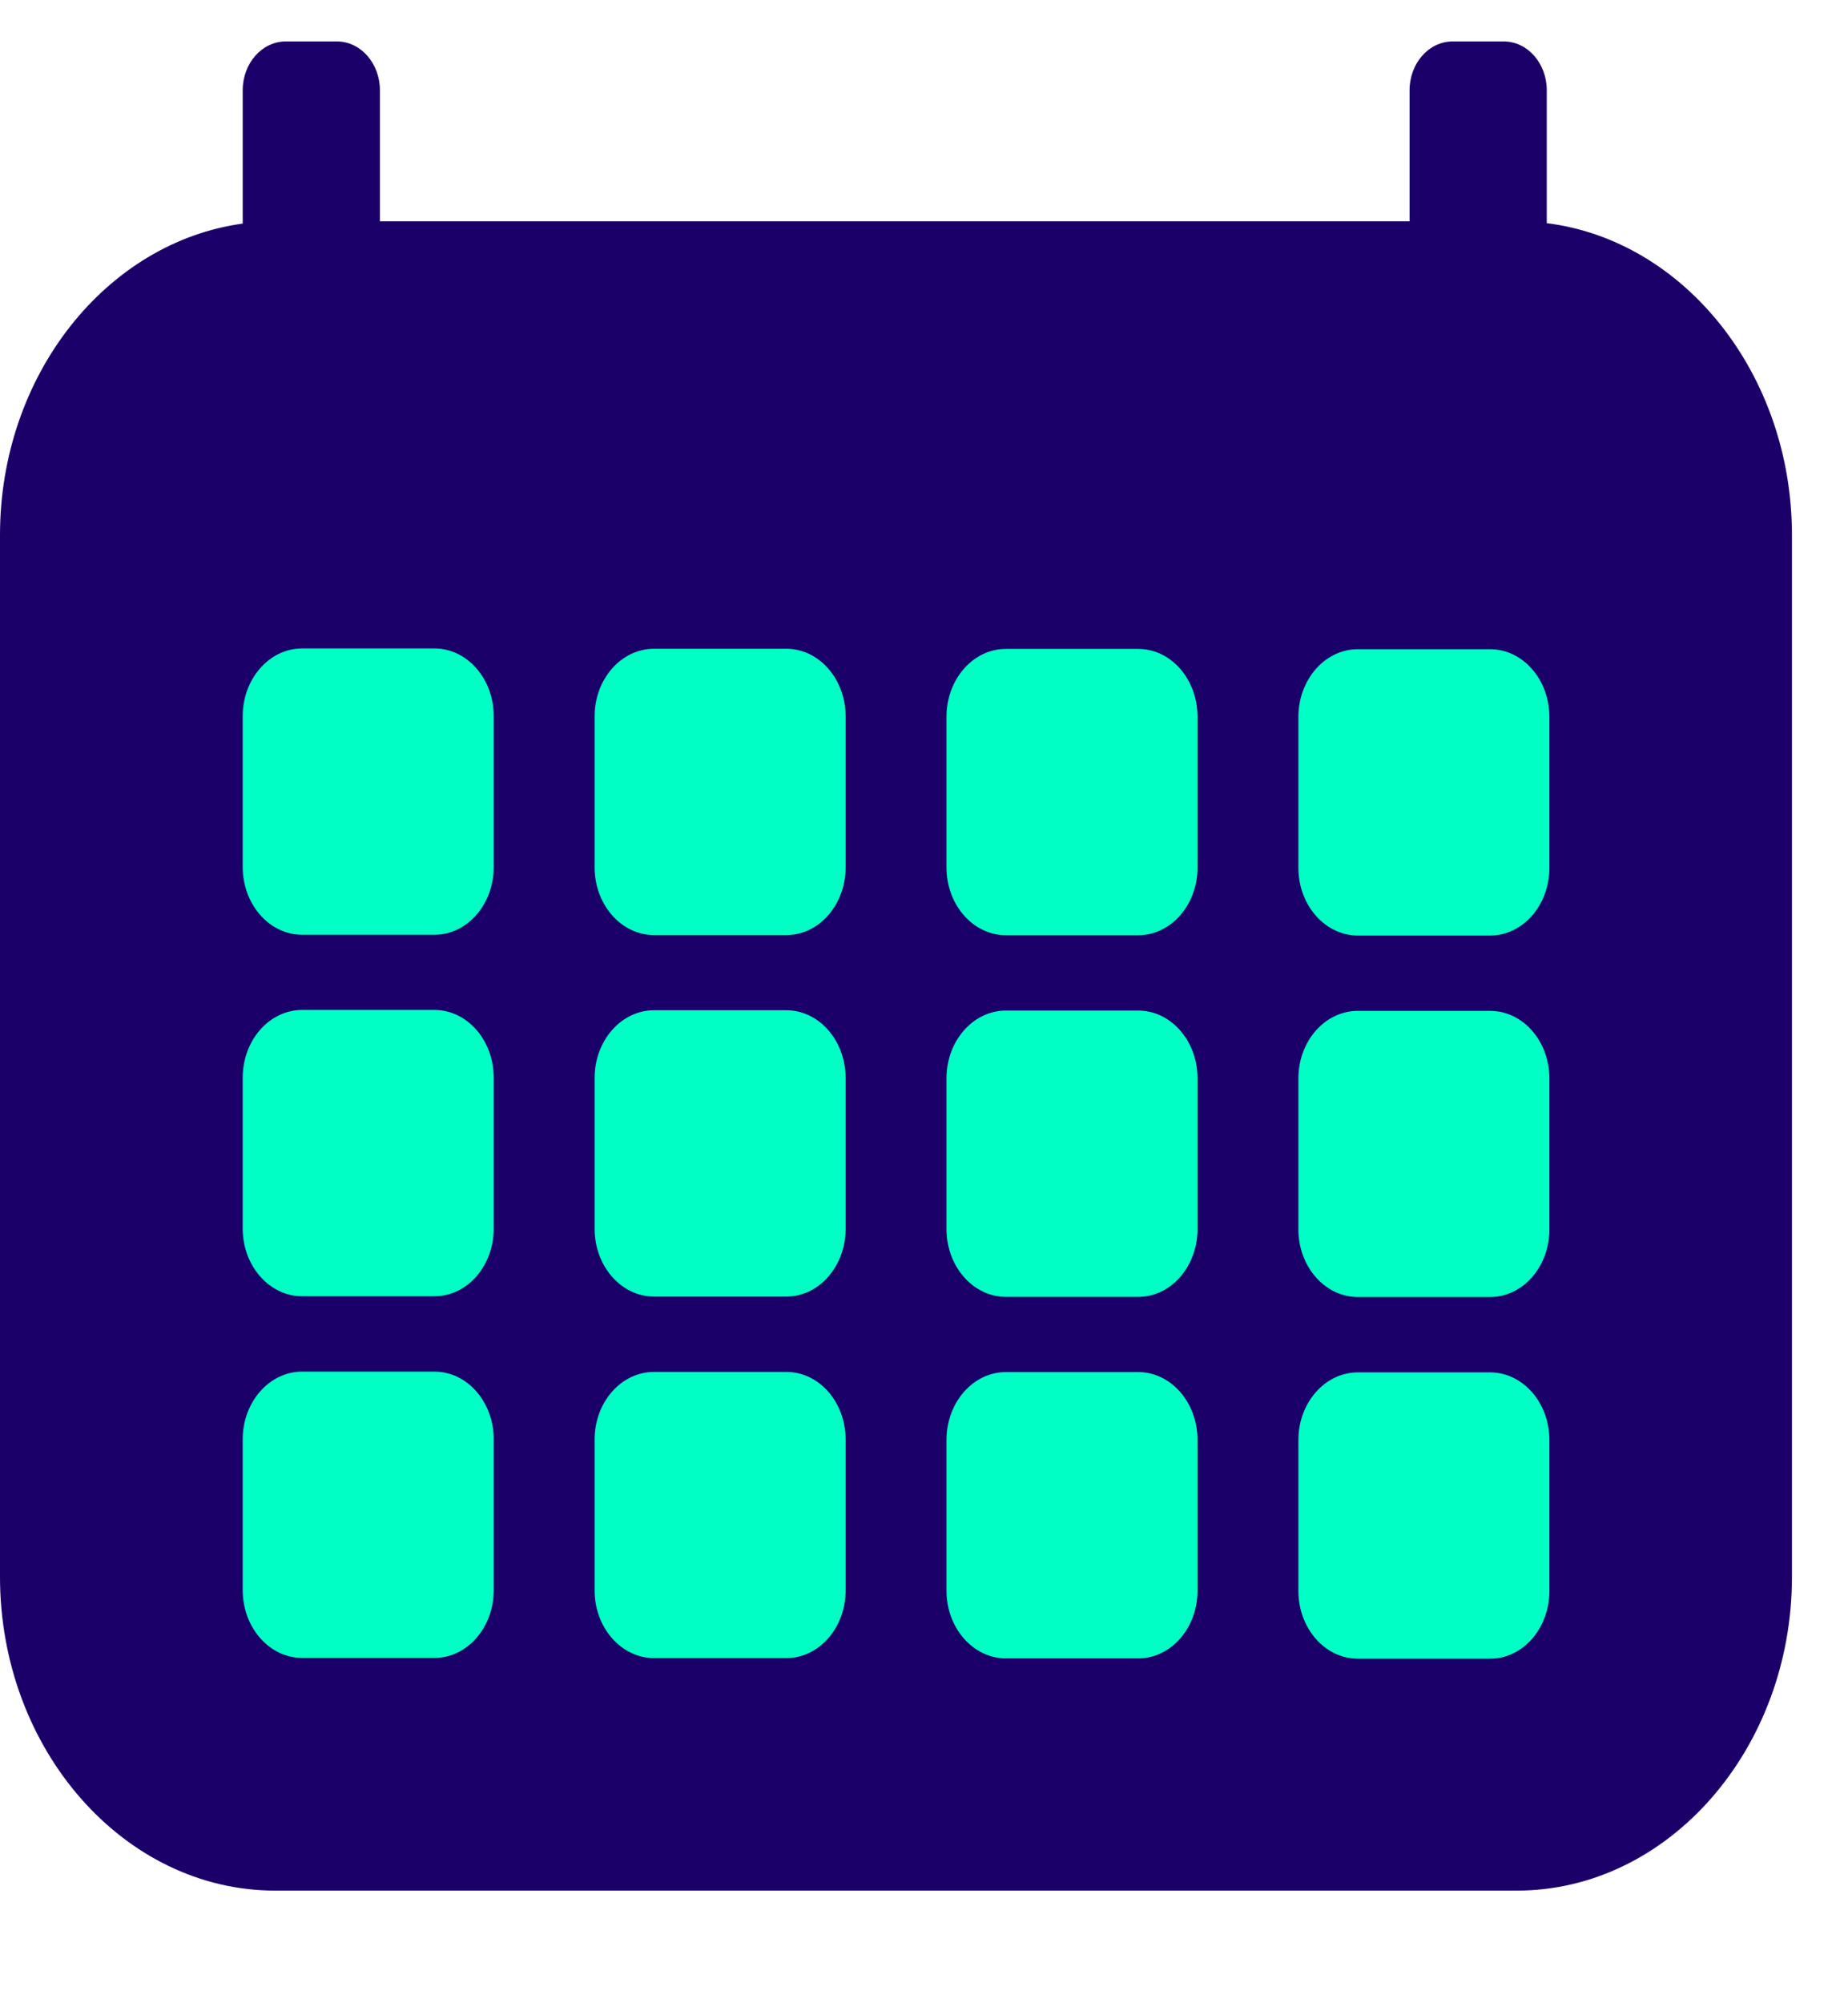 <svg width="12" height="13" viewBox="0 0 12 13" fill="none" xmlns="http://www.w3.org/2000/svg">
<rect x="0.626" y="3.86" width="10.637" height="7.184" fill="#00FFC5"/>
<path d="M10.044 1.449V0.586C10.044 0.411 9.919 0.269 9.765 0.269H9.432C9.278 0.269 9.153 0.411 9.153 0.586V1.436H2.467V0.586C2.467 0.411 2.342 0.269 2.188 0.269H1.855C1.701 0.269 1.576 0.411 1.576 0.586V1.451C0.692 1.572 0 2.433 0 3.472V10.233C0 11.352 0.804 12.269 1.786 12.269H9.85C10.832 12.269 11.636 11.352 11.636 10.233V3.472C11.636 2.427 10.935 1.558 10.042 1.448L10.044 1.449ZM3.206 10.319C3.206 10.562 3.034 10.759 2.821 10.759H1.962C1.749 10.759 1.576 10.562 1.576 10.319V9.34C1.576 9.098 1.749 8.901 1.962 8.901H2.821C3.034 8.901 3.206 9.098 3.206 9.34V10.319ZM3.206 7.973C3.206 8.215 3.034 8.412 2.821 8.412H1.962C1.749 8.412 1.576 8.215 1.576 7.973V6.994C1.576 6.751 1.749 6.554 1.962 6.554H2.821C3.034 6.554 3.206 6.751 3.206 6.994V7.973ZM3.206 5.626C3.206 5.869 3.034 6.066 2.821 6.066H1.962C1.749 6.066 1.576 5.869 1.576 5.626V4.647C1.576 4.405 1.749 4.208 1.962 4.208H2.821C3.034 4.208 3.206 4.405 3.206 4.647V5.626ZM5.491 10.321C5.491 10.563 5.319 10.76 5.106 10.76H4.247C4.034 10.76 3.861 10.563 3.861 10.321V9.342C3.861 9.099 4.034 8.903 4.247 8.903H5.106C5.319 8.903 5.491 9.099 5.491 9.342V10.321ZM5.491 7.974C5.491 8.217 5.319 8.414 5.106 8.414H4.247C4.034 8.414 3.861 8.217 3.861 7.974V6.996C3.861 6.753 4.034 6.556 4.247 6.556H5.106C5.319 6.556 5.491 6.753 5.491 6.996V7.974ZM5.491 5.628C5.491 5.871 5.319 6.068 5.106 6.068H4.247C4.034 6.068 3.861 5.871 3.861 5.628V4.649C3.861 4.407 4.034 4.21 4.247 4.21H5.106C5.319 4.21 5.491 4.407 5.491 4.649V5.628ZM7.776 10.323C7.776 10.565 7.604 10.762 7.391 10.762H6.532C6.319 10.762 6.146 10.565 6.146 10.323V9.344C6.146 9.101 6.319 8.904 6.532 8.904H7.391C7.604 8.904 7.776 9.101 7.776 9.344V10.323ZM7.776 7.976C7.776 8.219 7.604 8.416 7.391 8.416H6.532C6.319 8.416 6.146 8.219 6.146 7.976V6.997C6.146 6.755 6.319 6.558 6.532 6.558H7.391C7.604 6.558 7.776 6.755 7.776 6.997V7.976ZM7.776 5.63C7.776 5.872 7.604 6.069 7.391 6.069H6.532C6.319 6.069 6.146 5.872 6.146 5.63V4.651C6.146 4.408 6.319 4.211 6.532 4.211H7.391C7.604 4.211 7.776 4.408 7.776 4.651V5.63ZM10.061 10.324C10.061 10.567 9.889 10.764 9.676 10.764H8.817C8.604 10.764 8.431 10.567 8.431 10.324V9.345C8.431 9.103 8.604 8.906 8.817 8.906H9.676C9.889 8.906 10.061 9.103 10.061 9.345V10.324ZM10.061 7.978C10.061 8.22 9.889 8.417 9.676 8.417H8.817C8.604 8.417 8.431 8.22 8.431 7.978V6.999C8.431 6.756 8.604 6.56 8.817 6.56H9.676C9.889 6.56 10.061 6.756 10.061 6.999V7.978ZM10.061 5.631C10.061 5.874 9.889 6.071 9.676 6.071H8.817C8.604 6.071 8.431 5.874 8.431 5.631V4.653C8.431 4.41 8.604 4.213 8.817 4.213H9.676C9.889 4.213 10.061 4.41 10.061 4.653V5.631Z" fill="#1C006A"/>
</svg>
